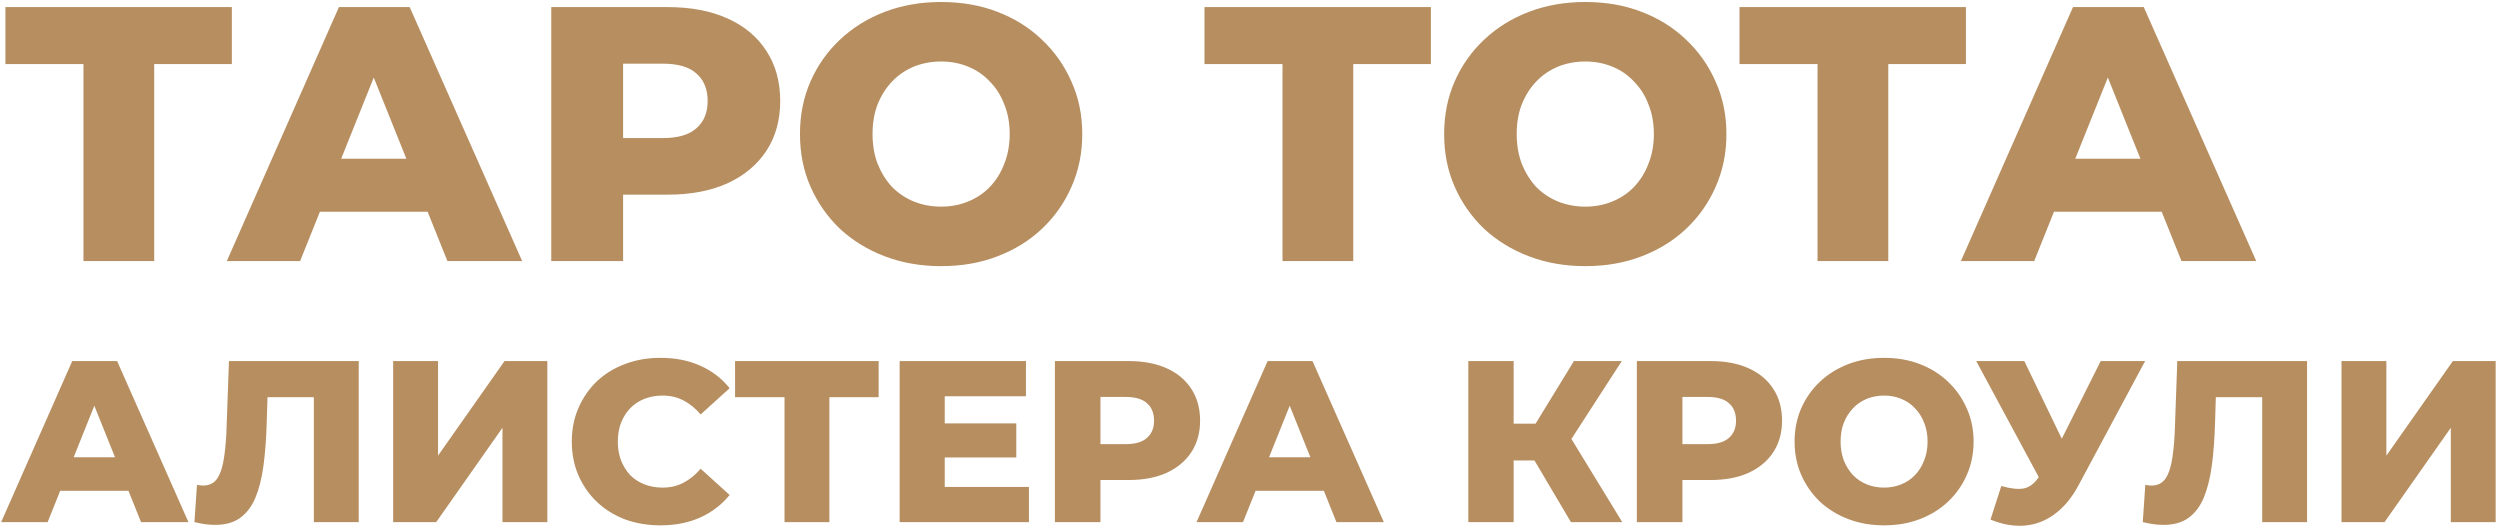 <?xml version="1.0" encoding="UTF-8"?> <svg xmlns="http://www.w3.org/2000/svg" width="565" height="120" viewBox="0 0 565 120" fill="none"> <path d="M18.86 59V10.866L22.468 14.474H1.23V1.6H52.398V14.474H31.242L34.85 10.866V59H18.86ZM51.26 59L76.598 1.6H92.588L118.008 59H101.116L81.272 9.554H87.668L67.824 59H51.26ZM65.118 47.848L69.3 35.876H97.344L101.526 47.848H65.118ZM124.586 59V1.6H150.826C156.074 1.6 160.584 2.447 164.356 4.142C168.182 5.837 171.134 8.297 173.212 11.522C175.289 14.693 176.328 18.465 176.328 22.838C176.328 27.157 175.289 30.901 173.212 34.072C171.134 37.243 168.182 39.703 164.356 41.452C160.584 43.147 156.074 43.994 150.826 43.994H133.606L140.822 36.942V59H124.586ZM140.822 38.664L133.606 31.202H149.842C153.231 31.202 155.746 30.464 157.386 28.988C159.08 27.512 159.928 25.462 159.928 22.838C159.928 20.159 159.08 18.082 157.386 16.606C155.746 15.13 153.231 14.392 149.842 14.392H133.606L140.822 6.93V38.664ZM212.692 60.148C208.1 60.148 203.863 59.41 199.982 57.934C196.101 56.458 192.711 54.381 189.814 51.702C186.971 48.969 184.757 45.798 183.172 42.19C181.587 38.582 180.794 34.619 180.794 30.3C180.794 25.981 181.587 22.018 183.172 18.41C184.757 14.802 186.971 11.659 189.814 8.98C192.711 6.247 196.101 4.142 199.982 2.666C203.863 1.19 208.1 0.452 212.692 0.452C217.339 0.452 221.575 1.19 225.402 2.666C229.283 4.142 232.645 6.247 235.488 8.98C238.331 11.659 240.545 14.802 242.13 18.41C243.77 22.018 244.59 25.981 244.59 30.3C244.59 34.619 243.77 38.609 242.13 42.272C240.545 45.88 238.331 49.023 235.488 51.702C232.645 54.381 229.283 56.458 225.402 57.934C221.575 59.41 217.339 60.148 212.692 60.148ZM212.692 46.7C214.879 46.7 216.901 46.317 218.76 45.552C220.673 44.787 222.313 43.693 223.68 42.272C225.101 40.796 226.195 39.047 226.96 37.024C227.78 35.001 228.19 32.76 228.19 30.3C228.19 27.785 227.78 25.544 226.96 23.576C226.195 21.553 225.101 19.831 223.68 18.41C222.313 16.934 220.673 15.813 218.76 15.048C216.901 14.283 214.879 13.9 212.692 13.9C210.505 13.9 208.455 14.283 206.542 15.048C204.683 15.813 203.043 16.934 201.622 18.41C200.255 19.831 199.162 21.553 198.342 23.576C197.577 25.544 197.194 27.785 197.194 30.3C197.194 32.76 197.577 35.001 198.342 37.024C199.162 39.047 200.255 40.796 201.622 42.272C203.043 43.693 204.683 44.787 206.542 45.552C208.455 46.317 210.505 46.7 212.692 46.7ZM289.844 59V10.866L293.452 14.474H272.214V1.6H323.382V14.474H302.226L305.834 10.866V59H289.844ZM358.274 60.148C353.682 60.148 349.445 59.41 345.564 57.934C341.683 56.458 338.293 54.381 335.396 51.702C332.553 48.969 330.339 45.798 328.754 42.19C327.169 38.582 326.376 34.619 326.376 30.3C326.376 25.981 327.169 22.018 328.754 18.41C330.339 14.802 332.553 11.659 335.396 8.98C338.293 6.247 341.683 4.142 345.564 2.666C349.445 1.19 353.682 0.452 358.274 0.452C362.921 0.452 367.157 1.19 370.984 2.666C374.865 4.142 378.227 6.247 381.07 8.98C383.913 11.659 386.127 14.802 387.712 18.41C389.352 22.018 390.172 25.981 390.172 30.3C390.172 34.619 389.352 38.609 387.712 42.272C386.127 45.88 383.913 49.023 381.07 51.702C378.227 54.381 374.865 56.458 370.984 57.934C367.157 59.41 362.921 60.148 358.274 60.148ZM358.274 46.7C360.461 46.7 362.483 46.317 364.342 45.552C366.255 44.787 367.895 43.693 369.262 42.272C370.683 40.796 371.777 39.047 372.542 37.024C373.362 35.001 373.772 32.76 373.772 30.3C373.772 27.785 373.362 25.544 372.542 23.576C371.777 21.553 370.683 19.831 369.262 18.41C367.895 16.934 366.255 15.813 364.342 15.048C362.483 14.283 360.461 13.9 358.274 13.9C356.087 13.9 354.037 14.283 352.124 15.048C350.265 15.813 348.625 16.934 347.204 18.41C345.837 19.831 344.744 21.553 343.924 23.576C343.159 25.544 342.776 27.785 342.776 30.3C342.776 32.76 343.159 35.001 343.924 37.024C344.744 39.047 345.837 40.796 347.204 42.272C348.625 43.693 350.265 44.787 352.124 45.552C354.037 46.317 356.087 46.7 358.274 46.7ZM410.762 59V10.866L414.37 14.474H393.132V1.6H444.3V14.474H423.144L426.752 10.866V59H410.762ZM443.162 59L468.5 1.6H484.49L509.91 59H493.018L473.174 9.554H479.57L459.726 59H443.162ZM457.02 47.848L461.202 35.876H489.246L493.428 47.848H457.02ZM0.26 118L16.328 81.6H26.468L42.588 118H31.876L19.292 86.644H23.348L10.764 118H0.26ZM9.048 110.928L11.7 103.336H29.484L32.136 110.928H9.048ZM48.623 118.624C47.929 118.624 47.184 118.572 46.387 118.468C45.624 118.364 44.809 118.208 43.943 118L44.515 109.576C45 109.68 45.468 109.732 45.919 109.732C47.34 109.732 48.415 109.177 49.143 108.068C49.871 106.924 50.373 105.329 50.651 103.284C50.963 101.239 51.154 98.847 51.223 96.108L51.743 81.6H81.071V118H70.931V87.476L73.167 89.764H58.451L60.531 87.372L60.271 95.692C60.167 99.228 59.924 102.417 59.543 105.26C59.161 108.068 58.555 110.477 57.723 112.488C56.891 114.464 55.73 115.989 54.239 117.064C52.783 118.104 50.911 118.624 48.623 118.624ZM88.857 118V81.6H98.997V102.972L114.025 81.6H123.697V118H113.557V96.68L98.581 118H88.857ZM149.245 118.728C146.368 118.728 143.699 118.277 141.237 117.376C138.811 116.44 136.696 115.123 134.893 113.424C133.125 111.725 131.739 109.732 130.733 107.444C129.728 105.121 129.225 102.573 129.225 99.8C129.225 97.027 129.728 94.496 130.733 92.208C131.739 89.885 133.125 87.875 134.893 86.176C136.696 84.477 138.811 83.177 141.237 82.276C143.699 81.34 146.368 80.872 149.245 80.872C152.608 80.872 155.607 81.461 158.241 82.64C160.911 83.819 163.129 85.517 164.897 87.736L158.345 93.664C157.167 92.277 155.867 91.22 154.445 90.492C153.059 89.764 151.499 89.4 149.765 89.4C148.275 89.4 146.905 89.643 145.657 90.128C144.409 90.613 143.335 91.324 142.433 92.26C141.567 93.161 140.873 94.253 140.353 95.536C139.868 96.819 139.625 98.24 139.625 99.8C139.625 101.36 139.868 102.781 140.353 104.064C140.873 105.347 141.567 106.456 142.433 107.392C143.335 108.293 144.409 108.987 145.657 109.472C146.905 109.957 148.275 110.2 149.765 110.2C151.499 110.2 153.059 109.836 154.445 109.108C155.867 108.38 157.167 107.323 158.345 105.936L164.897 111.864C163.129 114.048 160.911 115.747 158.241 116.96C155.607 118.139 152.608 118.728 149.245 118.728ZM177.304 118V87.476L179.592 89.764H166.124V81.6H198.572V89.764H185.156L187.444 87.476V118H177.304ZM212.782 95.692H229.682V103.388H212.782V95.692ZM213.51 110.044H232.542V118H203.318V81.6H231.866V89.556H213.51V110.044ZM238.408 118V81.6H255.048C258.376 81.6 261.236 82.137 263.628 83.212C266.054 84.287 267.926 85.847 269.244 87.892C270.561 89.903 271.22 92.295 271.22 95.068C271.22 97.807 270.561 100.181 269.244 102.192C267.926 104.203 266.054 105.763 263.628 106.872C261.236 107.947 258.376 108.484 255.048 108.484H244.128L248.704 104.012V118H238.408ZM248.704 105.104L244.128 100.372H254.424C256.573 100.372 258.168 99.904 259.208 98.968C260.282 98.032 260.82 96.732 260.82 95.068C260.82 93.369 260.282 92.052 259.208 91.116C258.168 90.18 256.573 89.712 254.424 89.712H244.128L248.704 84.98V105.104ZM270.416 118L286.484 81.6H296.624L312.744 118H302.032L289.448 86.644H293.504L280.92 118H270.416ZM279.204 110.928L281.856 103.336H299.64L302.292 110.928H279.204ZM355.032 118L344.788 100.684L353.056 95.796L366.628 118H355.032ZM331.84 118V81.6H342.084V118H331.84ZM339.12 104.064V95.744H352.328V104.064H339.12ZM354.044 100.892L344.528 99.852L355.708 81.6H366.524L354.044 100.892ZM369.931 118V81.6H386.571C389.899 81.6 392.759 82.137 395.151 83.212C397.578 84.287 399.45 85.847 400.767 87.892C402.085 89.903 402.743 92.295 402.743 95.068C402.743 97.807 402.085 100.181 400.767 102.192C399.45 104.203 397.578 105.763 395.151 106.872C392.759 107.947 389.899 108.484 386.571 108.484H375.651L380.227 104.012V118H369.931ZM380.227 105.104L375.651 100.372H385.947C388.097 100.372 389.691 99.904 390.731 98.968C391.806 98.032 392.343 96.732 392.343 95.068C392.343 93.369 391.806 92.052 390.731 91.116C389.691 90.18 388.097 89.712 385.947 89.712H375.651L380.227 84.98V105.104ZM425.804 118.728C422.892 118.728 420.205 118.26 417.744 117.324C415.282 116.388 413.133 115.071 411.296 113.372C409.493 111.639 408.089 109.628 407.084 107.34C406.078 105.052 405.576 102.539 405.576 99.8C405.576 97.061 406.078 94.548 407.084 92.26C408.089 89.972 409.493 87.979 411.296 86.28C413.133 84.547 415.282 83.212 417.744 82.276C420.205 81.34 422.892 80.872 425.804 80.872C428.75 80.872 431.437 81.34 433.864 82.276C436.325 83.212 438.457 84.547 440.26 86.28C442.062 87.979 443.466 89.972 444.472 92.26C445.512 94.548 446.032 97.061 446.032 99.8C446.032 102.539 445.512 105.069 444.472 107.392C443.466 109.68 442.062 111.673 440.26 113.372C438.457 115.071 436.325 116.388 433.864 117.324C431.437 118.26 428.75 118.728 425.804 118.728ZM425.804 110.2C427.19 110.2 428.473 109.957 429.652 109.472C430.865 108.987 431.905 108.293 432.772 107.392C433.673 106.456 434.366 105.347 434.852 104.064C435.372 102.781 435.632 101.36 435.632 99.8C435.632 98.205 435.372 96.784 434.852 95.536C434.366 94.253 433.673 93.161 432.772 92.26C431.905 91.324 430.865 90.613 429.652 90.128C428.473 89.643 427.19 89.4 425.804 89.4C424.417 89.4 423.117 89.643 421.904 90.128C420.725 90.613 419.685 91.324 418.784 92.26C417.917 93.161 417.224 94.253 416.704 95.536C416.218 96.784 415.976 98.205 415.976 99.8C415.976 101.36 416.218 102.781 416.704 104.064C417.224 105.347 417.917 106.456 418.784 107.392C419.685 108.293 420.725 108.987 421.904 109.472C423.117 109.957 424.417 110.2 425.804 110.2ZM452.296 109.836C454.342 110.425 456.006 110.616 457.288 110.408C458.606 110.165 459.767 109.299 460.772 107.808L462.54 105.208L463.424 104.22L474.76 81.6H484.796L469.716 109.732C468.226 112.505 466.44 114.655 464.36 116.18C462.315 117.705 460.062 118.572 457.6 118.78C455.139 118.988 452.556 118.537 449.852 117.428L452.296 109.836ZM463.268 112.488L446.628 81.6H457.496L468.884 105.208L463.268 112.488ZM488.947 118.624C488.254 118.624 487.508 118.572 486.711 118.468C485.948 118.364 485.134 118.208 484.267 118L484.839 109.576C485.324 109.68 485.792 109.732 486.243 109.732C487.664 109.732 488.739 109.177 489.467 108.068C490.195 106.924 490.698 105.329 490.975 103.284C491.287 101.239 491.478 98.847 491.547 96.108L492.067 81.6H521.395V118H511.255V87.476L513.491 89.764H498.775L500.855 87.372L500.595 95.692C500.491 99.228 500.248 102.417 499.867 105.26C499.486 108.068 498.879 110.477 498.047 112.488C497.215 114.464 496.054 115.989 494.563 117.064C493.107 118.104 491.235 118.624 488.947 118.624ZM529.181 118V81.6H539.321V102.972L554.349 81.6H564.021V118H553.881V96.68L538.905 118H529.181Z" fill="#B78E60"></path> </svg> 